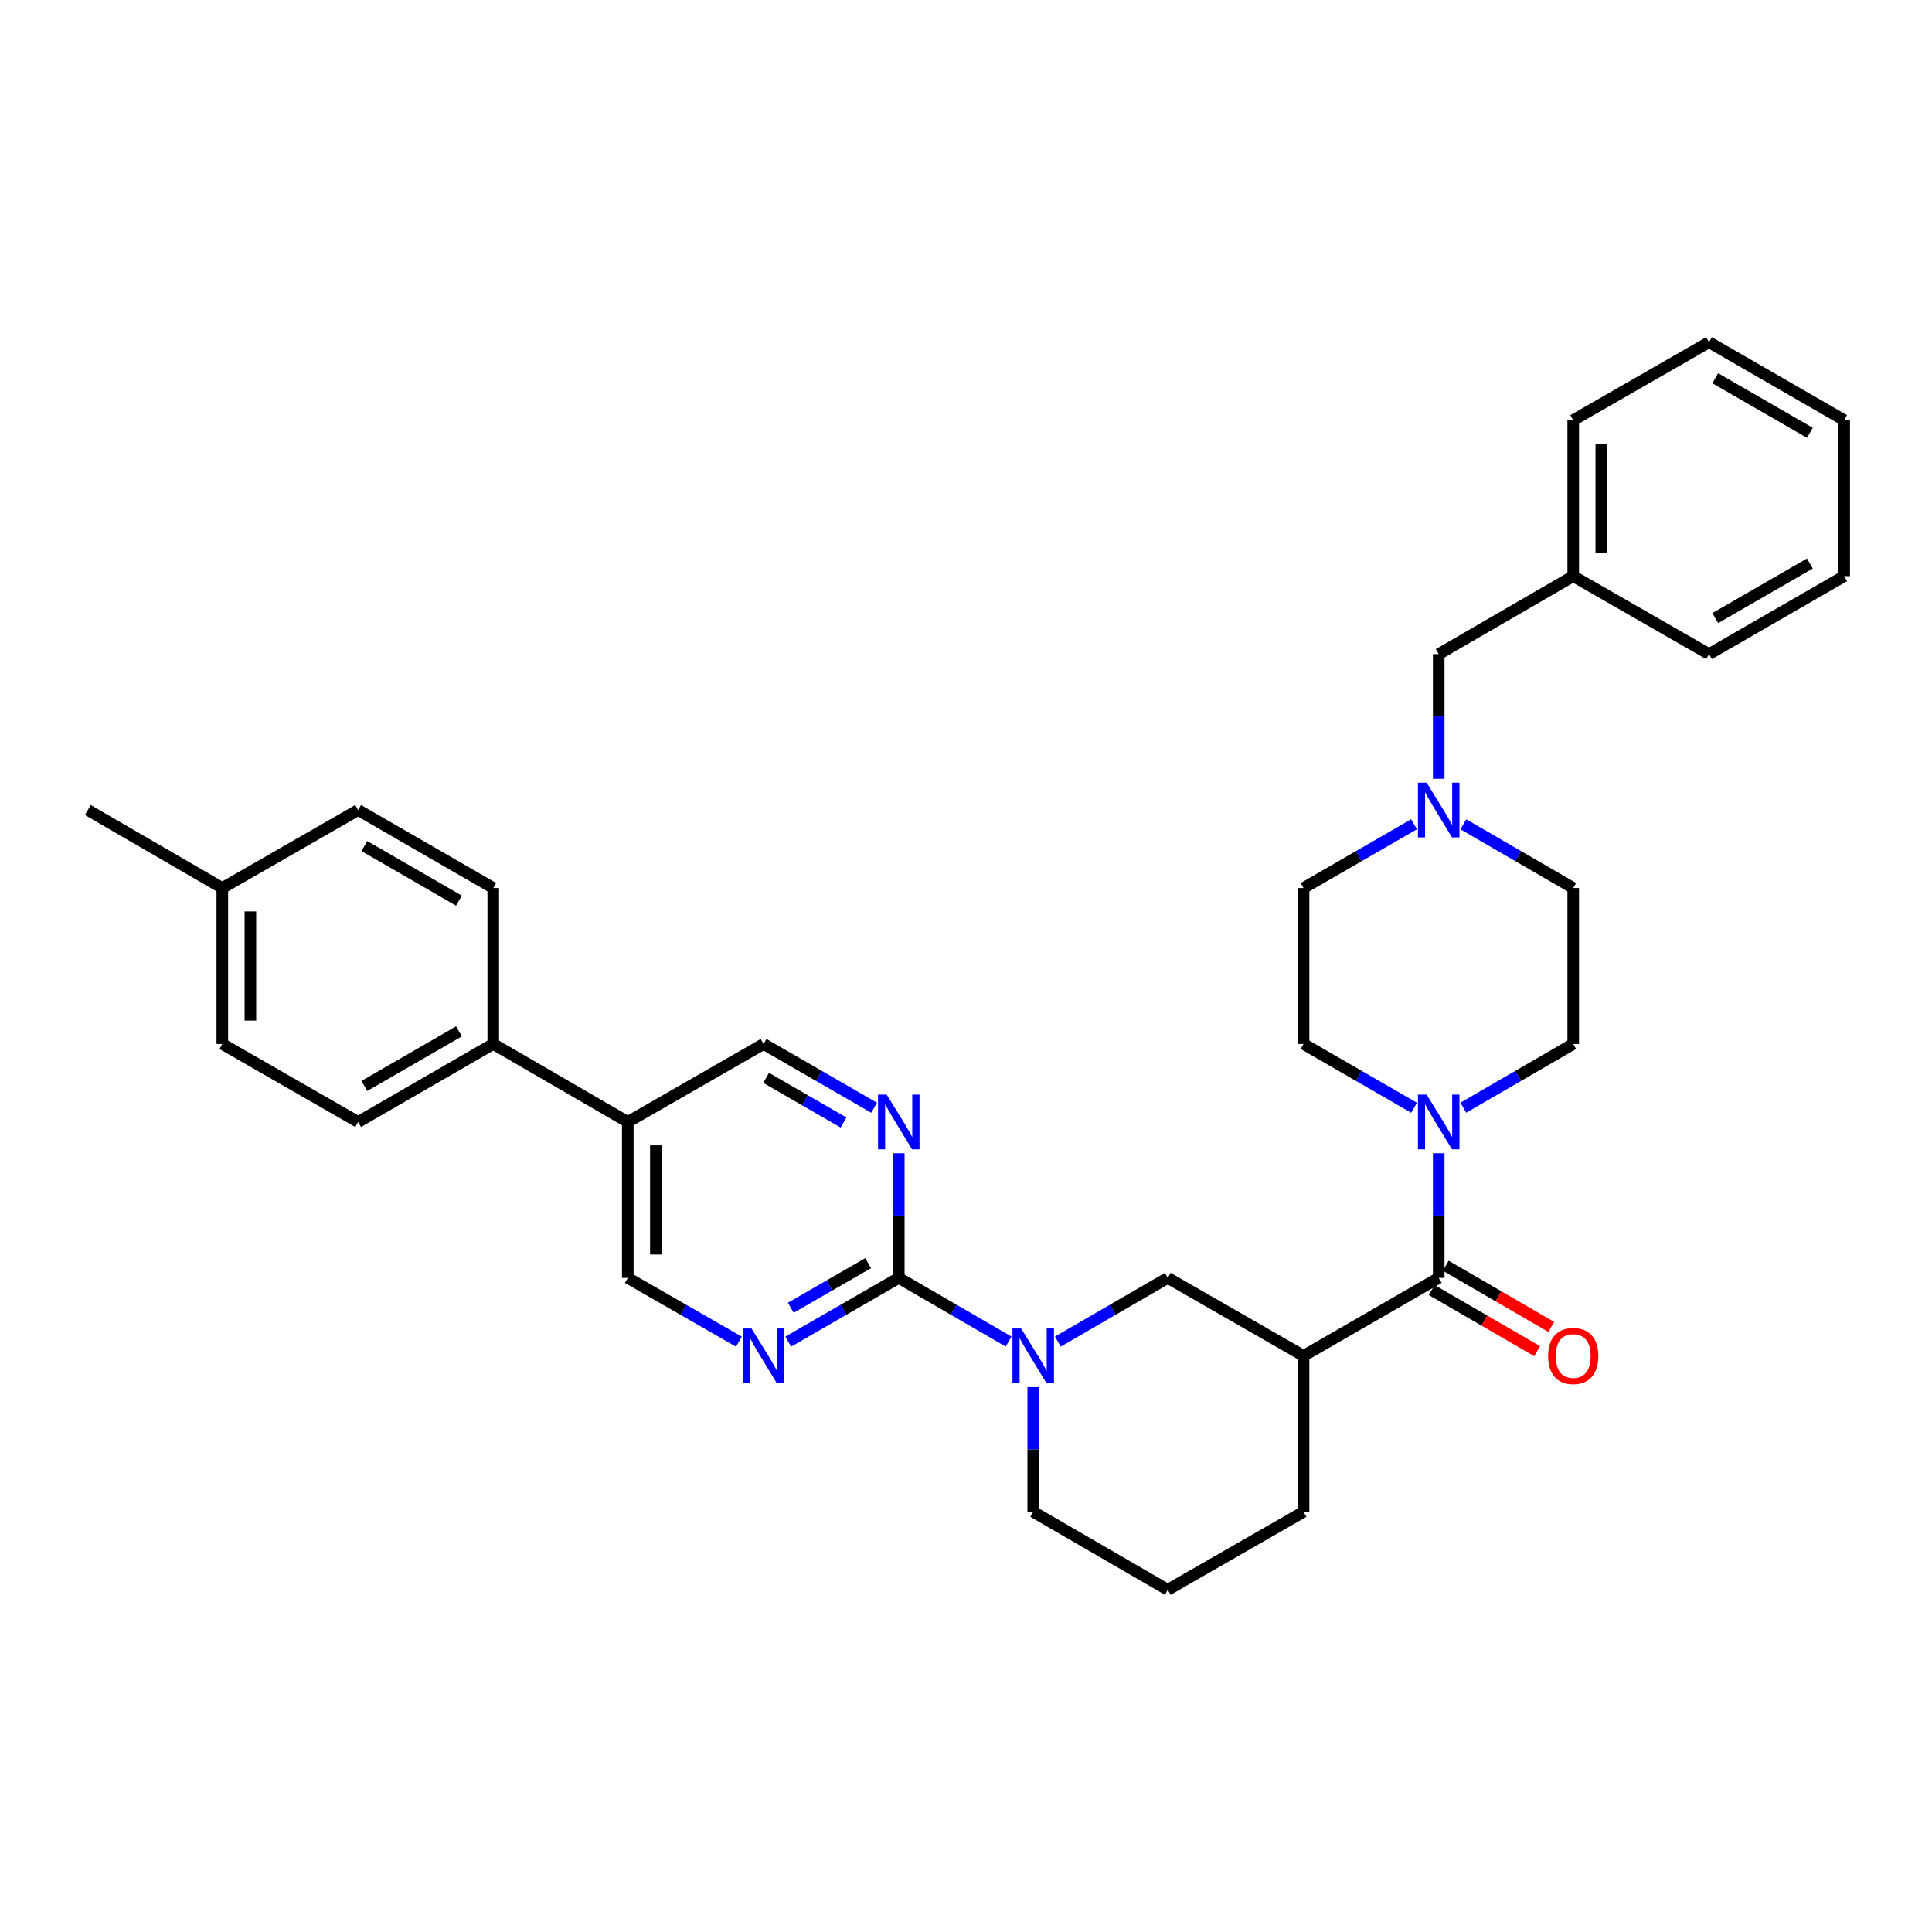 <?xml version='1.0' encoding='iso-8859-1'?>
<svg version='1.1' baseProfile='full'
              xmlns='http://www.w3.org/2000/svg'
                      xmlns:rdkit='http://www.rdkit.org/xml'
                      xmlns:xlink='http://www.w3.org/1999/xlink'
                  xml:space='preserve'
width='1000px' height='1000px' viewBox='0 0 1000 1000'>
<!-- END OF HEADER -->
<rect style='opacity:1.0;fill:#FFFFFF;stroke:none' width='1000' height='1000' x='0' y='0'> </rect>
<path class='bond-1' d='M 465.2,661.436 L 493.624,677.916' style='fill:none;fill-rule:evenodd;stroke:#000000;stroke-width:6px;stroke-linecap:butt;stroke-linejoin:miter;stroke-opacity:1' />
<path class='bond-1' d='M 493.624,677.916 L 522.049,694.397' style='fill:none;fill-rule:evenodd;stroke:#0000FF;stroke-width:6px;stroke-linecap:butt;stroke-linejoin:miter;stroke-opacity:1' />
<path class='bond-4' d='M 465.2,661.436 L 436.594,677.934' style='fill:none;fill-rule:evenodd;stroke:#000000;stroke-width:6px;stroke-linecap:butt;stroke-linejoin:miter;stroke-opacity:1' />
<path class='bond-4' d='M 436.594,677.934 L 407.988,694.432' style='fill:none;fill-rule:evenodd;stroke:#0000FF;stroke-width:6px;stroke-linecap:butt;stroke-linejoin:miter;stroke-opacity:1' />
<path class='bond-4' d='M 449.357,653.795 L 429.333,665.344' style='fill:none;fill-rule:evenodd;stroke:#000000;stroke-width:6px;stroke-linecap:butt;stroke-linejoin:miter;stroke-opacity:1' />
<path class='bond-4' d='M 429.333,665.344 L 409.309,676.893' style='fill:none;fill-rule:evenodd;stroke:#0000FF;stroke-width:6px;stroke-linecap:butt;stroke-linejoin:miter;stroke-opacity:1' />
<path class='bond-5' d='M 465.2,661.436 L 465.2,629.17' style='fill:none;fill-rule:evenodd;stroke:#000000;stroke-width:6px;stroke-linecap:butt;stroke-linejoin:miter;stroke-opacity:1' />
<path class='bond-5' d='M 465.2,629.17 L 465.2,596.904' style='fill:none;fill-rule:evenodd;stroke:#0000FF;stroke-width:6px;stroke-linecap:butt;stroke-linejoin:miter;stroke-opacity:1' />
<path class='bond-0' d='M 744.673,661.436 L 674.718,701.791' style='fill:none;fill-rule:evenodd;stroke:#000000;stroke-width:6px;stroke-linecap:butt;stroke-linejoin:miter;stroke-opacity:1' />
<path class='bond-3' d='M 744.673,661.436 L 744.673,629.17' style='fill:none;fill-rule:evenodd;stroke:#000000;stroke-width:6px;stroke-linecap:butt;stroke-linejoin:miter;stroke-opacity:1' />
<path class='bond-3' d='M 744.673,629.17 L 744.673,596.904' style='fill:none;fill-rule:evenodd;stroke:#0000FF;stroke-width:6px;stroke-linecap:butt;stroke-linejoin:miter;stroke-opacity:1' />
<path class='bond-12' d='M 741.029,667.723 L 768.335,683.55' style='fill:none;fill-rule:evenodd;stroke:#000000;stroke-width:6px;stroke-linecap:butt;stroke-linejoin:miter;stroke-opacity:1' />
<path class='bond-12' d='M 768.335,683.55 L 795.641,699.377' style='fill:none;fill-rule:evenodd;stroke:#FF0000;stroke-width:6px;stroke-linecap:butt;stroke-linejoin:miter;stroke-opacity:1' />
<path class='bond-12' d='M 748.317,655.149 L 775.623,670.976' style='fill:none;fill-rule:evenodd;stroke:#000000;stroke-width:6px;stroke-linecap:butt;stroke-linejoin:miter;stroke-opacity:1' />
<path class='bond-12' d='M 775.623,670.976 L 802.929,686.802' style='fill:none;fill-rule:evenodd;stroke:#FF0000;stroke-width:6px;stroke-linecap:butt;stroke-linejoin:miter;stroke-opacity:1' />
<path class='bond-6' d='M 547.552,694.4 L 575.992,677.918' style='fill:none;fill-rule:evenodd;stroke:#0000FF;stroke-width:6px;stroke-linecap:butt;stroke-linejoin:miter;stroke-opacity:1' />
<path class='bond-6' d='M 575.992,677.918 L 604.432,661.436' style='fill:none;fill-rule:evenodd;stroke:#000000;stroke-width:6px;stroke-linecap:butt;stroke-linejoin:miter;stroke-opacity:1' />
<path class='bond-20' d='M 534.8,717.969 L 534.8,750.243' style='fill:none;fill-rule:evenodd;stroke:#0000FF;stroke-width:6px;stroke-linecap:butt;stroke-linejoin:miter;stroke-opacity:1' />
<path class='bond-20' d='M 534.8,750.243 L 534.8,782.516' style='fill:none;fill-rule:evenodd;stroke:#000000;stroke-width:6px;stroke-linecap:butt;stroke-linejoin:miter;stroke-opacity:1' />
<path class='bond-2' d='M 674.718,701.791 L 604.432,661.436' style='fill:none;fill-rule:evenodd;stroke:#000000;stroke-width:6px;stroke-linecap:butt;stroke-linejoin:miter;stroke-opacity:1' />
<path class='bond-34' d='M 674.718,701.791 L 674.718,782.516' style='fill:none;fill-rule:evenodd;stroke:#000000;stroke-width:6px;stroke-linecap:butt;stroke-linejoin:miter;stroke-opacity:1' />
<path class='bond-13' d='M 731.913,573.363 L 703.316,556.859' style='fill:none;fill-rule:evenodd;stroke:#0000FF;stroke-width:6px;stroke-linecap:butt;stroke-linejoin:miter;stroke-opacity:1' />
<path class='bond-13' d='M 703.316,556.859 L 674.718,540.355' style='fill:none;fill-rule:evenodd;stroke:#000000;stroke-width:6px;stroke-linecap:butt;stroke-linejoin:miter;stroke-opacity:1' />
<path class='bond-14' d='M 757.425,573.332 L 785.861,556.843' style='fill:none;fill-rule:evenodd;stroke:#0000FF;stroke-width:6px;stroke-linecap:butt;stroke-linejoin:miter;stroke-opacity:1' />
<path class='bond-14' d='M 785.861,556.843 L 814.297,540.355' style='fill:none;fill-rule:evenodd;stroke:#000000;stroke-width:6px;stroke-linecap:butt;stroke-linejoin:miter;stroke-opacity:1' />
<path class='bond-9' d='M 382.463,694.461 L 353.703,677.948' style='fill:none;fill-rule:evenodd;stroke:#0000FF;stroke-width:6px;stroke-linecap:butt;stroke-linejoin:miter;stroke-opacity:1' />
<path class='bond-9' d='M 353.703,677.948 L 324.943,661.436' style='fill:none;fill-rule:evenodd;stroke:#000000;stroke-width:6px;stroke-linecap:butt;stroke-linejoin:miter;stroke-opacity:1' />
<path class='bond-10' d='M 452.441,573.364 L 423.835,556.859' style='fill:none;fill-rule:evenodd;stroke:#0000FF;stroke-width:6px;stroke-linecap:butt;stroke-linejoin:miter;stroke-opacity:1' />
<path class='bond-10' d='M 423.835,556.859 L 395.229,540.355' style='fill:none;fill-rule:evenodd;stroke:#000000;stroke-width:6px;stroke-linecap:butt;stroke-linejoin:miter;stroke-opacity:1' />
<path class='bond-10' d='M 436.596,581.001 L 416.572,569.448' style='fill:none;fill-rule:evenodd;stroke:#0000FF;stroke-width:6px;stroke-linecap:butt;stroke-linejoin:miter;stroke-opacity:1' />
<path class='bond-10' d='M 416.572,569.448 L 396.548,557.895' style='fill:none;fill-rule:evenodd;stroke:#000000;stroke-width:6px;stroke-linecap:butt;stroke-linejoin:miter;stroke-opacity:1' />
<path class='bond-7' d='M 757.425,426.668 L 785.861,443.157' style='fill:none;fill-rule:evenodd;stroke:#0000FF;stroke-width:6px;stroke-linecap:butt;stroke-linejoin:miter;stroke-opacity:1' />
<path class='bond-7' d='M 785.861,443.157 L 814.297,459.645' style='fill:none;fill-rule:evenodd;stroke:#000000;stroke-width:6px;stroke-linecap:butt;stroke-linejoin:miter;stroke-opacity:1' />
<path class='bond-15' d='M 744.673,403.096 L 744.673,370.83' style='fill:none;fill-rule:evenodd;stroke:#0000FF;stroke-width:6px;stroke-linecap:butt;stroke-linejoin:miter;stroke-opacity:1' />
<path class='bond-15' d='M 744.673,370.83 L 744.673,338.564' style='fill:none;fill-rule:evenodd;stroke:#000000;stroke-width:6px;stroke-linecap:butt;stroke-linejoin:miter;stroke-opacity:1' />
<path class='bond-36' d='M 731.913,426.637 L 703.316,443.141' style='fill:none;fill-rule:evenodd;stroke:#0000FF;stroke-width:6px;stroke-linecap:butt;stroke-linejoin:miter;stroke-opacity:1' />
<path class='bond-36' d='M 703.316,443.141 L 674.718,459.645' style='fill:none;fill-rule:evenodd;stroke:#000000;stroke-width:6px;stroke-linecap:butt;stroke-linejoin:miter;stroke-opacity:1' />
<path class='bond-8' d='M 324.943,580.726 L 395.229,540.355' style='fill:none;fill-rule:evenodd;stroke:#000000;stroke-width:6px;stroke-linecap:butt;stroke-linejoin:miter;stroke-opacity:1' />
<path class='bond-11' d='M 324.943,580.726 L 255.311,540.355' style='fill:none;fill-rule:evenodd;stroke:#000000;stroke-width:6px;stroke-linecap:butt;stroke-linejoin:miter;stroke-opacity:1' />
<path class='bond-33' d='M 324.943,580.726 L 324.943,661.436' style='fill:none;fill-rule:evenodd;stroke:#000000;stroke-width:6px;stroke-linecap:butt;stroke-linejoin:miter;stroke-opacity:1' />
<path class='bond-33' d='M 339.477,592.832 L 339.477,649.329' style='fill:none;fill-rule:evenodd;stroke:#000000;stroke-width:6px;stroke-linecap:butt;stroke-linejoin:miter;stroke-opacity:1' />
<path class='bond-16' d='M 255.311,540.355 L 185.364,580.726' style='fill:none;fill-rule:evenodd;stroke:#000000;stroke-width:6px;stroke-linecap:butt;stroke-linejoin:miter;stroke-opacity:1' />
<path class='bond-16' d='M 237.554,533.823 L 188.591,562.083' style='fill:none;fill-rule:evenodd;stroke:#000000;stroke-width:6px;stroke-linecap:butt;stroke-linejoin:miter;stroke-opacity:1' />
<path class='bond-17' d='M 255.311,540.355 L 255.311,459.645' style='fill:none;fill-rule:evenodd;stroke:#000000;stroke-width:6px;stroke-linecap:butt;stroke-linejoin:miter;stroke-opacity:1' />
<path class='bond-18' d='M 674.718,540.355 L 674.718,459.645' style='fill:none;fill-rule:evenodd;stroke:#000000;stroke-width:6px;stroke-linecap:butt;stroke-linejoin:miter;stroke-opacity:1' />
<path class='bond-19' d='M 814.297,540.355 L 814.297,459.645' style='fill:none;fill-rule:evenodd;stroke:#000000;stroke-width:6px;stroke-linecap:butt;stroke-linejoin:miter;stroke-opacity:1' />
<path class='bond-25' d='M 744.673,338.564 L 814.297,298.209' style='fill:none;fill-rule:evenodd;stroke:#000000;stroke-width:6px;stroke-linecap:butt;stroke-linejoin:miter;stroke-opacity:1' />
<path class='bond-23' d='M 185.364,580.726 L 115.07,540.355' style='fill:none;fill-rule:evenodd;stroke:#000000;stroke-width:6px;stroke-linecap:butt;stroke-linejoin:miter;stroke-opacity:1' />
<path class='bond-22' d='M 255.311,459.645 L 185.364,419.274' style='fill:none;fill-rule:evenodd;stroke:#000000;stroke-width:6px;stroke-linecap:butt;stroke-linejoin:miter;stroke-opacity:1' />
<path class='bond-22' d='M 237.554,466.177 L 188.591,437.917' style='fill:none;fill-rule:evenodd;stroke:#000000;stroke-width:6px;stroke-linecap:butt;stroke-linejoin:miter;stroke-opacity:1' />
<path class='bond-26' d='M 534.8,782.516 L 604.432,822.871' style='fill:none;fill-rule:evenodd;stroke:#000000;stroke-width:6px;stroke-linecap:butt;stroke-linejoin:miter;stroke-opacity:1' />
<path class='bond-21' d='M 674.718,782.516 L 604.432,822.871' style='fill:none;fill-rule:evenodd;stroke:#000000;stroke-width:6px;stroke-linecap:butt;stroke-linejoin:miter;stroke-opacity:1' />
<path class='bond-24' d='M 185.364,419.274 L 115.07,459.645' style='fill:none;fill-rule:evenodd;stroke:#000000;stroke-width:6px;stroke-linecap:butt;stroke-linejoin:miter;stroke-opacity:1' />
<path class='bond-35' d='M 115.07,540.355 L 115.07,459.645' style='fill:none;fill-rule:evenodd;stroke:#000000;stroke-width:6px;stroke-linecap:butt;stroke-linejoin:miter;stroke-opacity:1' />
<path class='bond-35' d='M 129.604,528.248 L 129.604,471.752' style='fill:none;fill-rule:evenodd;stroke:#000000;stroke-width:6px;stroke-linecap:butt;stroke-linejoin:miter;stroke-opacity:1' />
<path class='bond-27' d='M 115.07,459.645 L 45.455,419.274' style='fill:none;fill-rule:evenodd;stroke:#000000;stroke-width:6px;stroke-linecap:butt;stroke-linejoin:miter;stroke-opacity:1' />
<path class='bond-28' d='M 814.297,298.209 L 814.297,217.484' style='fill:none;fill-rule:evenodd;stroke:#000000;stroke-width:6px;stroke-linecap:butt;stroke-linejoin:miter;stroke-opacity:1' />
<path class='bond-28' d='M 828.83,286.101 L 828.83,229.592' style='fill:none;fill-rule:evenodd;stroke:#000000;stroke-width:6px;stroke-linecap:butt;stroke-linejoin:miter;stroke-opacity:1' />
<path class='bond-29' d='M 814.297,298.209 L 884.574,338.564' style='fill:none;fill-rule:evenodd;stroke:#000000;stroke-width:6px;stroke-linecap:butt;stroke-linejoin:miter;stroke-opacity:1' />
<path class='bond-31' d='M 814.297,217.484 L 884.574,177.129' style='fill:none;fill-rule:evenodd;stroke:#000000;stroke-width:6px;stroke-linecap:butt;stroke-linejoin:miter;stroke-opacity:1' />
<path class='bond-30' d='M 884.574,338.564 L 954.545,298.209' style='fill:none;fill-rule:evenodd;stroke:#000000;stroke-width:6px;stroke-linecap:butt;stroke-linejoin:miter;stroke-opacity:1' />
<path class='bond-30' d='M 887.809,319.921 L 936.789,291.673' style='fill:none;fill-rule:evenodd;stroke:#000000;stroke-width:6px;stroke-linecap:butt;stroke-linejoin:miter;stroke-opacity:1' />
<path class='bond-32' d='M 954.545,298.209 L 954.545,217.484' style='fill:none;fill-rule:evenodd;stroke:#000000;stroke-width:6px;stroke-linecap:butt;stroke-linejoin:miter;stroke-opacity:1' />
<path class='bond-37' d='M 884.574,177.129 L 954.545,217.484' style='fill:none;fill-rule:evenodd;stroke:#000000;stroke-width:6px;stroke-linecap:butt;stroke-linejoin:miter;stroke-opacity:1' />
<path class='bond-37' d='M 887.809,195.772 L 936.789,224.02' style='fill:none;fill-rule:evenodd;stroke:#000000;stroke-width:6px;stroke-linecap:butt;stroke-linejoin:miter;stroke-opacity:1' />
<path  class='atom-2' d='M 528.54 687.631
L 537.82 702.631
Q 538.74 704.111, 540.22 706.791
Q 541.7 709.471, 541.78 709.631
L 541.78 687.631
L 545.54 687.631
L 545.54 715.951
L 541.66 715.951
L 531.7 699.551
Q 530.54 697.631, 529.3 695.431
Q 528.1 693.231, 527.74 692.551
L 527.74 715.951
L 524.06 715.951
L 524.06 687.631
L 528.54 687.631
' fill='#0000FF'/>
<path  class='atom-4' d='M 738.413 566.566
L 747.693 581.566
Q 748.613 583.046, 750.093 585.726
Q 751.573 588.406, 751.653 588.566
L 751.653 566.566
L 755.413 566.566
L 755.413 594.886
L 751.533 594.886
L 741.573 578.486
Q 740.413 576.566, 739.173 574.366
Q 737.973 572.166, 737.613 571.486
L 737.613 594.886
L 733.933 594.886
L 733.933 566.566
L 738.413 566.566
' fill='#0000FF'/>
<path  class='atom-5' d='M 388.969 687.631
L 398.249 702.631
Q 399.169 704.111, 400.649 706.791
Q 402.129 709.471, 402.209 709.631
L 402.209 687.631
L 405.969 687.631
L 405.969 715.951
L 402.089 715.951
L 392.129 699.551
Q 390.969 697.631, 389.729 695.431
Q 388.529 693.231, 388.169 692.551
L 388.169 715.951
L 384.489 715.951
L 384.489 687.631
L 388.969 687.631
' fill='#0000FF'/>
<path  class='atom-6' d='M 458.94 566.566
L 468.22 581.566
Q 469.14 583.046, 470.62 585.726
Q 472.1 588.406, 472.18 588.566
L 472.18 566.566
L 475.94 566.566
L 475.94 594.886
L 472.06 594.886
L 462.1 578.486
Q 460.94 576.566, 459.7 574.366
Q 458.5 572.166, 458.14 571.486
L 458.14 594.886
L 454.46 594.886
L 454.46 566.566
L 458.94 566.566
' fill='#0000FF'/>
<path  class='atom-8' d='M 738.413 405.114
L 747.693 420.114
Q 748.613 421.594, 750.093 424.274
Q 751.573 426.954, 751.653 427.114
L 751.653 405.114
L 755.413 405.114
L 755.413 433.434
L 751.533 433.434
L 741.573 417.034
Q 740.413 415.114, 739.173 412.914
Q 737.973 410.714, 737.613 410.034
L 737.613 433.434
L 733.933 433.434
L 733.933 405.114
L 738.413 405.114
' fill='#0000FF'/>
<path  class='atom-13' d='M 801.297 701.871
Q 801.297 695.071, 804.657 691.271
Q 808.017 687.471, 814.297 687.471
Q 820.577 687.471, 823.937 691.271
Q 827.297 695.071, 827.297 701.871
Q 827.297 708.751, 823.897 712.671
Q 820.497 716.551, 814.297 716.551
Q 808.057 716.551, 804.657 712.671
Q 801.297 708.791, 801.297 701.871
M 814.297 713.351
Q 818.617 713.351, 820.937 710.471
Q 823.297 707.551, 823.297 701.871
Q 823.297 696.311, 820.937 693.511
Q 818.617 690.671, 814.297 690.671
Q 809.977 690.671, 807.617 693.471
Q 805.297 696.271, 805.297 701.871
Q 805.297 707.591, 807.617 710.471
Q 809.977 713.351, 814.297 713.351
' fill='#FF0000'/>
</svg>
